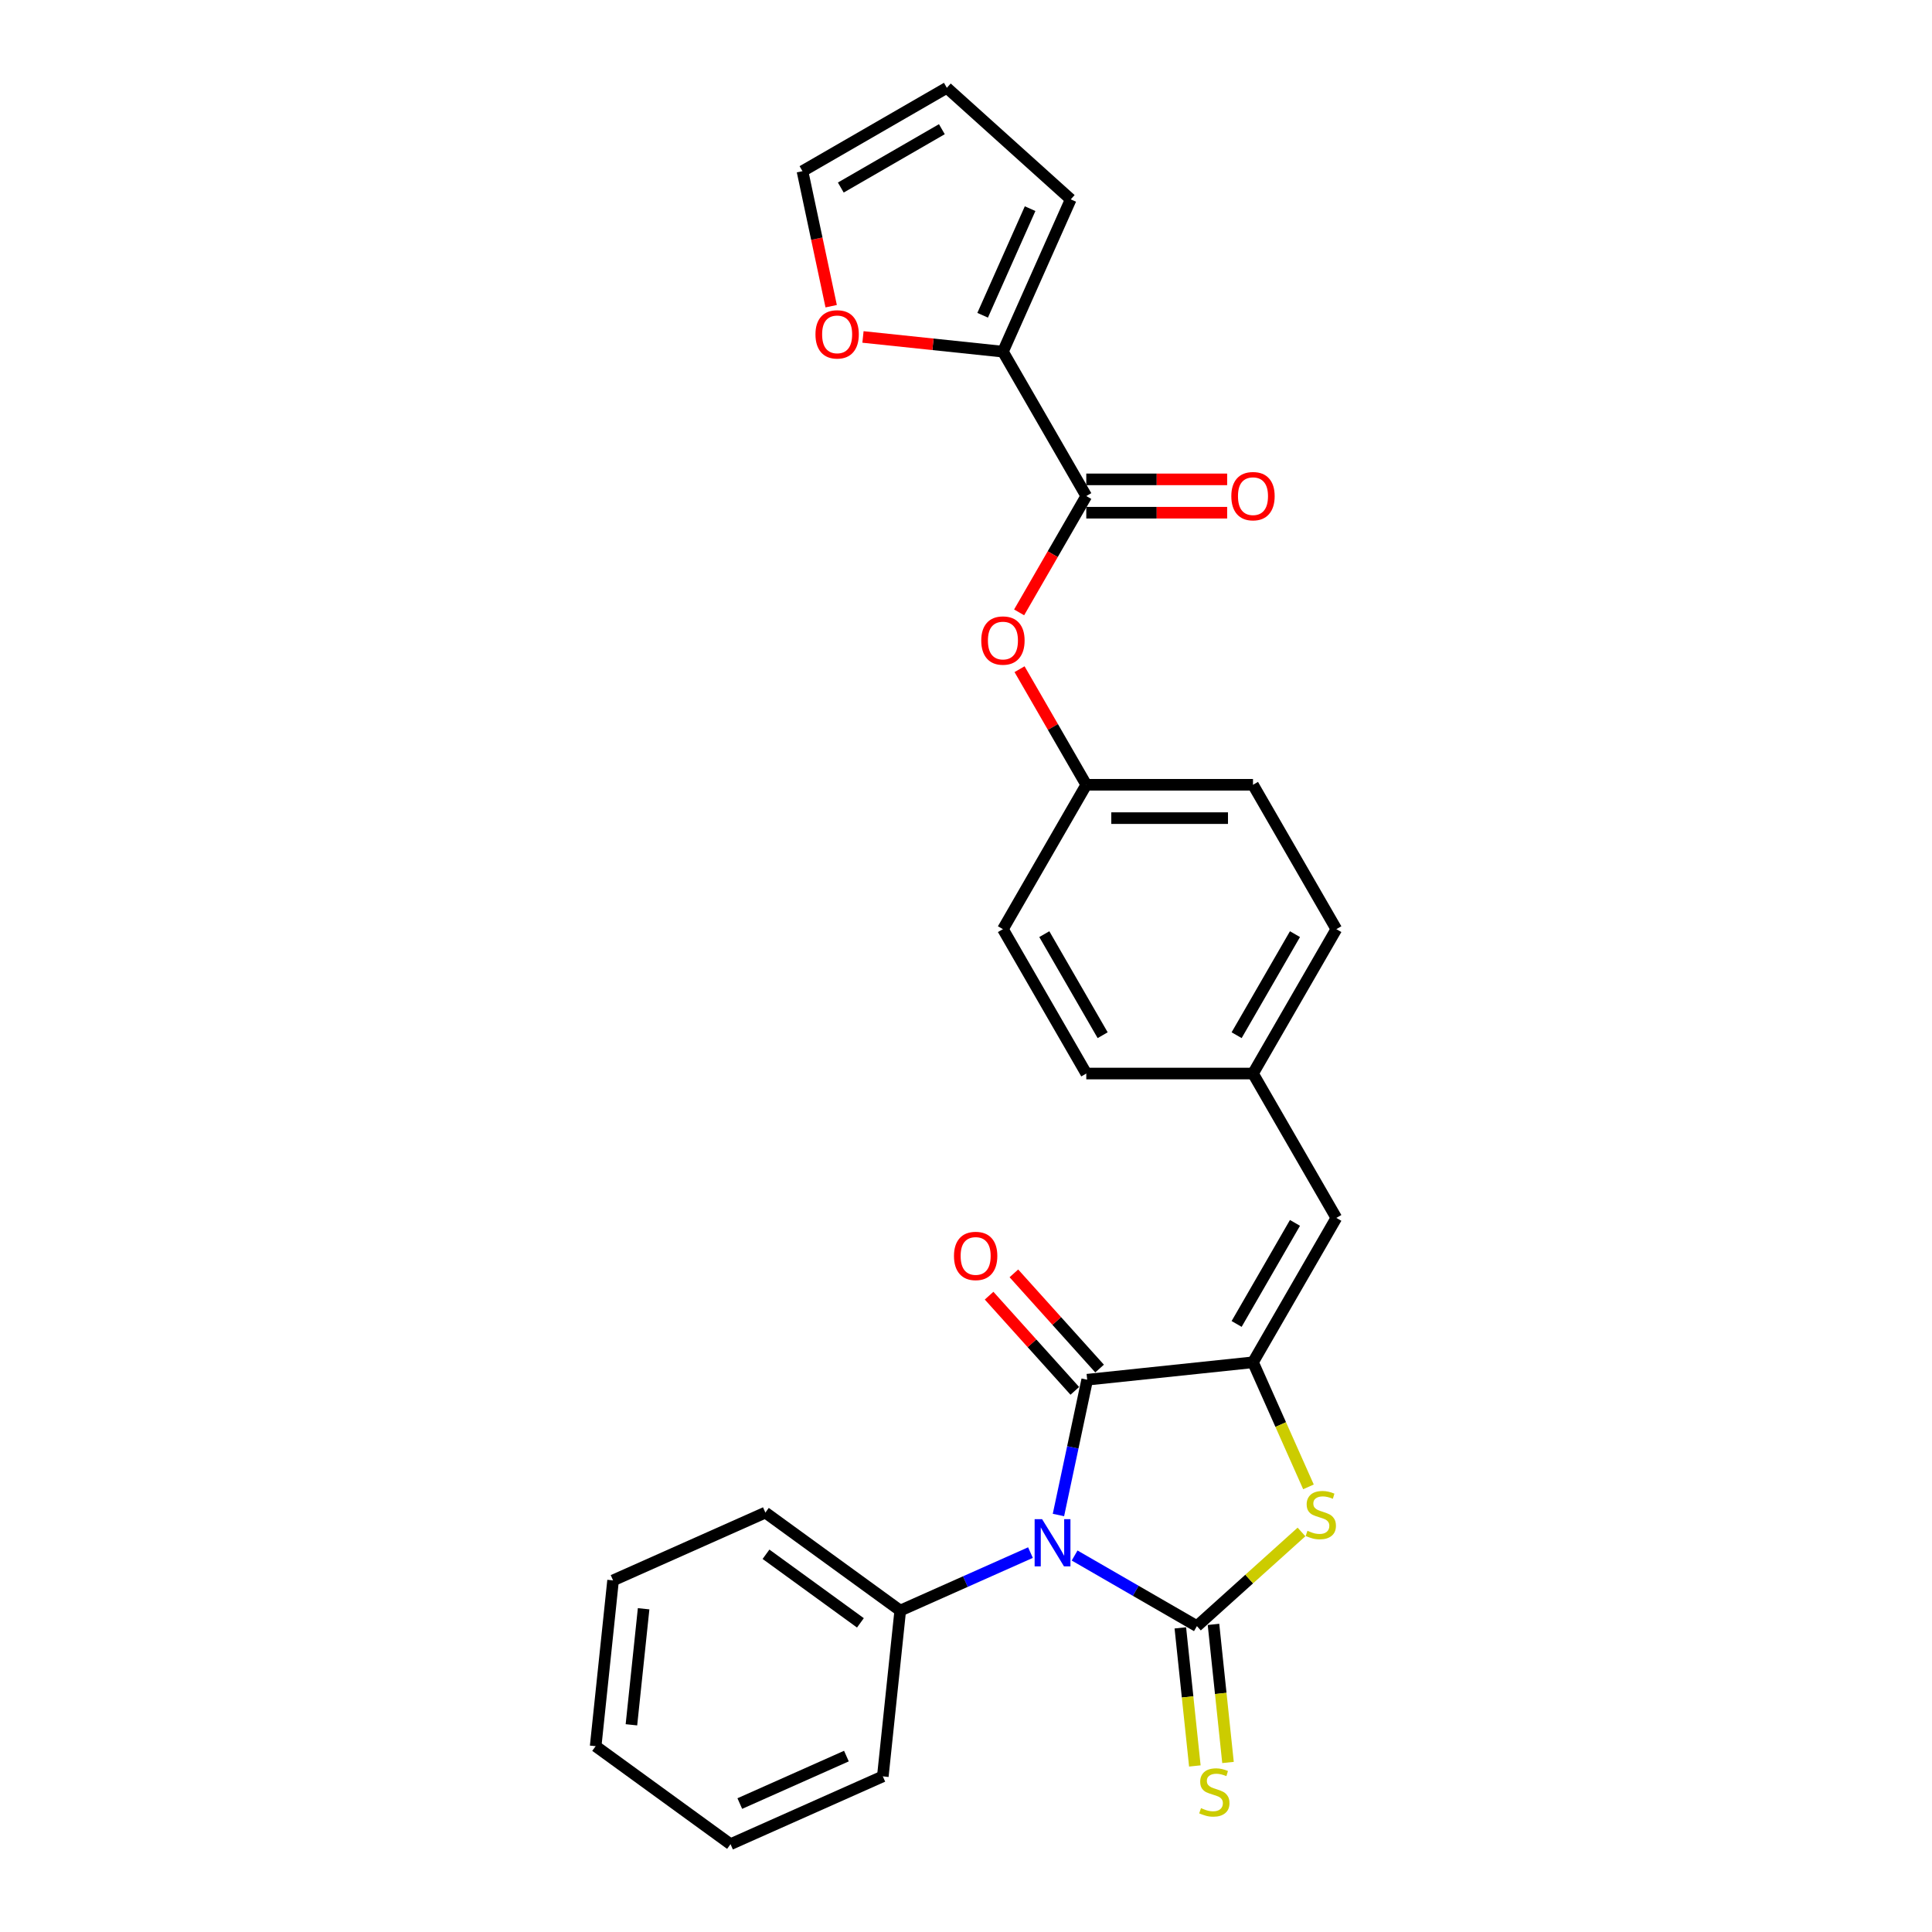 <?xml version='1.0' encoding='iso-8859-1'?>
<svg version='1.1' baseProfile='full'
              xmlns='http://www.w3.org/2000/svg'
                      xmlns:rdkit='http://www.rdkit.org/xml'
                      xmlns:xlink='http://www.w3.org/1999/xlink'
                  xml:space='preserve'
width='1000px' height='1000px' viewBox='0 0 1000 1000'>
<!-- END OF HEADER -->
<rect style='opacity:1.0;fill:#FFFFFF;stroke:none' width='1000' height='1000' x='0' y='0'> </rect>
<path class='bond-0' d='M 556.217,805.133 L 587.868,823.407' style='fill:none;fill-rule:evenodd;stroke:#0000FF;stroke-width:6px;stroke-linecap:butt;stroke-linejoin:miter;stroke-opacity:1' />
<path class='bond-0' d='M 587.868,823.407 L 619.52,841.681' style='fill:none;fill-rule:evenodd;stroke:#000000;stroke-width:6px;stroke-linecap:butt;stroke-linejoin:miter;stroke-opacity:1' />
<path class='bond-1' d='M 547.848,784.161 L 555.29,749.148' style='fill:none;fill-rule:evenodd;stroke:#0000FF;stroke-width:6px;stroke-linecap:butt;stroke-linejoin:miter;stroke-opacity:1' />
<path class='bond-1' d='M 555.29,749.148 L 562.733,714.134' style='fill:none;fill-rule:evenodd;stroke:#000000;stroke-width:6px;stroke-linecap:butt;stroke-linejoin:miter;stroke-opacity:1' />
<path class='bond-8' d='M 533.368,803.623 L 499.666,818.628' style='fill:none;fill-rule:evenodd;stroke:#0000FF;stroke-width:6px;stroke-linecap:butt;stroke-linejoin:miter;stroke-opacity:1' />
<path class='bond-8' d='M 499.666,818.628 L 465.964,833.633' style='fill:none;fill-rule:evenodd;stroke:#000000;stroke-width:6px;stroke-linecap:butt;stroke-linejoin:miter;stroke-opacity:1' />
<path class='bond-3' d='M 619.52,841.681 L 646.586,817.31' style='fill:none;fill-rule:evenodd;stroke:#000000;stroke-width:6px;stroke-linecap:butt;stroke-linejoin:miter;stroke-opacity:1' />
<path class='bond-3' d='M 646.586,817.31 L 673.652,792.94' style='fill:none;fill-rule:evenodd;stroke:#CCCC00;stroke-width:6px;stroke-linecap:butt;stroke-linejoin:miter;stroke-opacity:1' />
<path class='bond-7' d='M 610.938,842.583 L 614.695,878.32' style='fill:none;fill-rule:evenodd;stroke:#000000;stroke-width:6px;stroke-linecap:butt;stroke-linejoin:miter;stroke-opacity:1' />
<path class='bond-7' d='M 614.695,878.32 L 618.451,914.057' style='fill:none;fill-rule:evenodd;stroke:#CCCC00;stroke-width:6px;stroke-linecap:butt;stroke-linejoin:miter;stroke-opacity:1' />
<path class='bond-7' d='M 628.102,840.779 L 631.858,876.516' style='fill:none;fill-rule:evenodd;stroke:#000000;stroke-width:6px;stroke-linecap:butt;stroke-linejoin:miter;stroke-opacity:1' />
<path class='bond-7' d='M 631.858,876.516 L 635.614,912.253' style='fill:none;fill-rule:evenodd;stroke:#CCCC00;stroke-width:6px;stroke-linecap:butt;stroke-linejoin:miter;stroke-opacity:1' />
<path class='bond-2' d='M 562.733,714.134 L 648.548,705.115' style='fill:none;fill-rule:evenodd;stroke:#000000;stroke-width:6px;stroke-linecap:butt;stroke-linejoin:miter;stroke-opacity:1' />
<path class='bond-11' d='M 569.145,708.361 L 546.963,683.725' style='fill:none;fill-rule:evenodd;stroke:#000000;stroke-width:6px;stroke-linecap:butt;stroke-linejoin:miter;stroke-opacity:1' />
<path class='bond-11' d='M 546.963,683.725 L 524.782,659.09' style='fill:none;fill-rule:evenodd;stroke:#FF0000;stroke-width:6px;stroke-linecap:butt;stroke-linejoin:miter;stroke-opacity:1' />
<path class='bond-11' d='M 556.32,719.908 L 534.138,695.273' style='fill:none;fill-rule:evenodd;stroke:#000000;stroke-width:6px;stroke-linecap:butt;stroke-linejoin:miter;stroke-opacity:1' />
<path class='bond-11' d='M 534.138,695.273 L 511.957,670.638' style='fill:none;fill-rule:evenodd;stroke:#FF0000;stroke-width:6px;stroke-linecap:butt;stroke-linejoin:miter;stroke-opacity:1' />
<path class='bond-5' d='M 648.548,705.115 L 691.692,630.387' style='fill:none;fill-rule:evenodd;stroke:#000000;stroke-width:6px;stroke-linecap:butt;stroke-linejoin:miter;stroke-opacity:1' />
<path class='bond-5' d='M 640.074,685.277 L 670.275,632.967' style='fill:none;fill-rule:evenodd;stroke:#000000;stroke-width:6px;stroke-linecap:butt;stroke-linejoin:miter;stroke-opacity:1' />
<path class='bond-27' d='M 648.548,705.115 L 662.904,737.358' style='fill:none;fill-rule:evenodd;stroke:#000000;stroke-width:6px;stroke-linecap:butt;stroke-linejoin:miter;stroke-opacity:1' />
<path class='bond-27' d='M 662.904,737.358 L 677.26,769.602' style='fill:none;fill-rule:evenodd;stroke:#CCCC00;stroke-width:6px;stroke-linecap:butt;stroke-linejoin:miter;stroke-opacity:1' />
<path class='bond-4' d='M 562.26,256.748 L 544.878,286.855' style='fill:none;fill-rule:evenodd;stroke:#000000;stroke-width:6px;stroke-linecap:butt;stroke-linejoin:miter;stroke-opacity:1' />
<path class='bond-4' d='M 544.878,286.855 L 527.495,316.963' style='fill:none;fill-rule:evenodd;stroke:#FF0000;stroke-width:6px;stroke-linecap:butt;stroke-linejoin:miter;stroke-opacity:1' />
<path class='bond-6' d='M 562.26,256.748 L 519.116,182.021' style='fill:none;fill-rule:evenodd;stroke:#000000;stroke-width:6px;stroke-linecap:butt;stroke-linejoin:miter;stroke-opacity:1' />
<path class='bond-13' d='M 562.26,265.377 L 598.717,265.377' style='fill:none;fill-rule:evenodd;stroke:#000000;stroke-width:6px;stroke-linecap:butt;stroke-linejoin:miter;stroke-opacity:1' />
<path class='bond-13' d='M 598.717,265.377 L 635.173,265.377' style='fill:none;fill-rule:evenodd;stroke:#FF0000;stroke-width:6px;stroke-linecap:butt;stroke-linejoin:miter;stroke-opacity:1' />
<path class='bond-13' d='M 562.26,248.12 L 598.717,248.12' style='fill:none;fill-rule:evenodd;stroke:#000000;stroke-width:6px;stroke-linecap:butt;stroke-linejoin:miter;stroke-opacity:1' />
<path class='bond-13' d='M 598.717,248.12 L 635.173,248.12' style='fill:none;fill-rule:evenodd;stroke:#FF0000;stroke-width:6px;stroke-linecap:butt;stroke-linejoin:miter;stroke-opacity:1' />
<path class='bond-16' d='M 691.692,630.387 L 648.548,555.659' style='fill:none;fill-rule:evenodd;stroke:#000000;stroke-width:6px;stroke-linecap:butt;stroke-linejoin:miter;stroke-opacity:1' />
<path class='bond-10' d='M 519.116,182.021 L 482.895,178.214' style='fill:none;fill-rule:evenodd;stroke:#000000;stroke-width:6px;stroke-linecap:butt;stroke-linejoin:miter;stroke-opacity:1' />
<path class='bond-10' d='M 482.895,178.214 L 446.675,174.407' style='fill:none;fill-rule:evenodd;stroke:#FF0000;stroke-width:6px;stroke-linecap:butt;stroke-linejoin:miter;stroke-opacity:1' />
<path class='bond-12' d='M 519.116,182.021 L 554.212,103.193' style='fill:none;fill-rule:evenodd;stroke:#000000;stroke-width:6px;stroke-linecap:butt;stroke-linejoin:miter;stroke-opacity:1' />
<path class='bond-12' d='M 508.615,163.177 L 533.182,107.997' style='fill:none;fill-rule:evenodd;stroke:#000000;stroke-width:6px;stroke-linecap:butt;stroke-linejoin:miter;stroke-opacity:1' />
<path class='bond-22' d='M 465.964,833.633 L 396.156,782.915' style='fill:none;fill-rule:evenodd;stroke:#000000;stroke-width:6px;stroke-linecap:butt;stroke-linejoin:miter;stroke-opacity:1' />
<path class='bond-22' d='M 445.349,839.987 L 396.483,804.484' style='fill:none;fill-rule:evenodd;stroke:#000000;stroke-width:6px;stroke-linecap:butt;stroke-linejoin:miter;stroke-opacity:1' />
<path class='bond-23' d='M 465.964,833.633 L 456.945,919.449' style='fill:none;fill-rule:evenodd;stroke:#000000;stroke-width:6px;stroke-linecap:butt;stroke-linejoin:miter;stroke-opacity:1' />
<path class='bond-9' d='M 527.715,346.37 L 544.987,376.287' style='fill:none;fill-rule:evenodd;stroke:#FF0000;stroke-width:6px;stroke-linecap:butt;stroke-linejoin:miter;stroke-opacity:1' />
<path class='bond-9' d='M 544.987,376.287 L 562.26,406.204' style='fill:none;fill-rule:evenodd;stroke:#000000;stroke-width:6px;stroke-linecap:butt;stroke-linejoin:miter;stroke-opacity:1' />
<path class='bond-14' d='M 430.215,158.487 L 422.788,123.543' style='fill:none;fill-rule:evenodd;stroke:#FF0000;stroke-width:6px;stroke-linecap:butt;stroke-linejoin:miter;stroke-opacity:1' />
<path class='bond-14' d='M 422.788,123.543 L 415.36,88.599' style='fill:none;fill-rule:evenodd;stroke:#000000;stroke-width:6px;stroke-linecap:butt;stroke-linejoin:miter;stroke-opacity:1' />
<path class='bond-15' d='M 554.212,103.193 L 490.088,45.455' style='fill:none;fill-rule:evenodd;stroke:#000000;stroke-width:6px;stroke-linecap:butt;stroke-linejoin:miter;stroke-opacity:1' />
<path class='bond-30' d='M 415.36,88.599 L 490.088,45.455' style='fill:none;fill-rule:evenodd;stroke:#000000;stroke-width:6px;stroke-linecap:butt;stroke-linejoin:miter;stroke-opacity:1' />
<path class='bond-30' d='M 435.198,97.073 L 487.507,66.872' style='fill:none;fill-rule:evenodd;stroke:#000000;stroke-width:6px;stroke-linecap:butt;stroke-linejoin:miter;stroke-opacity:1' />
<path class='bond-18' d='M 648.548,555.659 L 691.692,480.932' style='fill:none;fill-rule:evenodd;stroke:#000000;stroke-width:6px;stroke-linecap:butt;stroke-linejoin:miter;stroke-opacity:1' />
<path class='bond-18' d='M 640.074,535.821 L 670.275,483.512' style='fill:none;fill-rule:evenodd;stroke:#000000;stroke-width:6px;stroke-linecap:butt;stroke-linejoin:miter;stroke-opacity:1' />
<path class='bond-19' d='M 648.548,555.659 L 562.26,555.659' style='fill:none;fill-rule:evenodd;stroke:#000000;stroke-width:6px;stroke-linecap:butt;stroke-linejoin:miter;stroke-opacity:1' />
<path class='bond-17' d='M 562.26,406.204 L 519.116,480.932' style='fill:none;fill-rule:evenodd;stroke:#000000;stroke-width:6px;stroke-linecap:butt;stroke-linejoin:miter;stroke-opacity:1' />
<path class='bond-29' d='M 562.26,406.204 L 648.548,406.204' style='fill:none;fill-rule:evenodd;stroke:#000000;stroke-width:6px;stroke-linecap:butt;stroke-linejoin:miter;stroke-opacity:1' />
<path class='bond-29' d='M 575.203,423.462 L 635.605,423.462' style='fill:none;fill-rule:evenodd;stroke:#000000;stroke-width:6px;stroke-linecap:butt;stroke-linejoin:miter;stroke-opacity:1' />
<path class='bond-20' d='M 691.692,480.932 L 648.548,406.204' style='fill:none;fill-rule:evenodd;stroke:#000000;stroke-width:6px;stroke-linecap:butt;stroke-linejoin:miter;stroke-opacity:1' />
<path class='bond-21' d='M 562.26,555.659 L 519.116,480.932' style='fill:none;fill-rule:evenodd;stroke:#000000;stroke-width:6px;stroke-linecap:butt;stroke-linejoin:miter;stroke-opacity:1' />
<path class='bond-21' d='M 570.734,535.821 L 540.533,483.512' style='fill:none;fill-rule:evenodd;stroke:#000000;stroke-width:6px;stroke-linecap:butt;stroke-linejoin:miter;stroke-opacity:1' />
<path class='bond-24' d='M 396.156,782.915 L 317.327,818.011' style='fill:none;fill-rule:evenodd;stroke:#000000;stroke-width:6px;stroke-linecap:butt;stroke-linejoin:miter;stroke-opacity:1' />
<path class='bond-25' d='M 456.945,919.449 L 378.116,954.545' style='fill:none;fill-rule:evenodd;stroke:#000000;stroke-width:6px;stroke-linecap:butt;stroke-linejoin:miter;stroke-opacity:1' />
<path class='bond-25' d='M 438.101,908.948 L 382.921,933.515' style='fill:none;fill-rule:evenodd;stroke:#000000;stroke-width:6px;stroke-linecap:butt;stroke-linejoin:miter;stroke-opacity:1' />
<path class='bond-28' d='M 317.327,818.011 L 308.308,903.827' style='fill:none;fill-rule:evenodd;stroke:#000000;stroke-width:6px;stroke-linecap:butt;stroke-linejoin:miter;stroke-opacity:1' />
<path class='bond-28' d='M 333.138,832.687 L 326.824,892.758' style='fill:none;fill-rule:evenodd;stroke:#000000;stroke-width:6px;stroke-linecap:butt;stroke-linejoin:miter;stroke-opacity:1' />
<path class='bond-26' d='M 378.116,954.545 L 308.308,903.827' style='fill:none;fill-rule:evenodd;stroke:#000000;stroke-width:6px;stroke-linecap:butt;stroke-linejoin:miter;stroke-opacity:1' />
<path  class='atom-0' d='M 539.391 786.319
L 547.398 799.262
Q 548.192 800.539, 549.469 802.851
Q 550.746 805.164, 550.815 805.302
L 550.815 786.319
L 554.06 786.319
L 554.06 810.755
L 550.712 810.755
L 542.117 796.604
Q 541.116 794.947, 540.046 793.049
Q 539.011 791.151, 538.7 790.564
L 538.7 810.755
L 535.525 810.755
L 535.525 786.319
L 539.391 786.319
' fill='#0000FF'/>
<path  class='atom-4' d='M 676.742 792.33
Q 677.018 792.434, 678.157 792.917
Q 679.296 793.4, 680.538 793.711
Q 681.815 793.987, 683.058 793.987
Q 685.37 793.987, 686.716 792.882
Q 688.063 791.743, 688.063 789.776
Q 688.063 788.43, 687.372 787.602
Q 686.716 786.773, 685.681 786.324
Q 684.646 785.876, 682.92 785.358
Q 680.745 784.702, 679.434 784.081
Q 678.157 783.46, 677.225 782.148
Q 676.327 780.837, 676.327 778.628
Q 676.327 775.556, 678.398 773.657
Q 680.504 771.759, 684.646 771.759
Q 687.476 771.759, 690.686 773.105
L 689.892 775.763
Q 686.958 774.555, 684.749 774.555
Q 682.368 774.555, 681.056 775.556
Q 679.744 776.522, 679.779 778.213
Q 679.779 779.525, 680.435 780.319
Q 681.125 781.113, 682.091 781.561
Q 683.092 782.01, 684.749 782.528
Q 686.958 783.218, 688.27 783.908
Q 689.581 784.599, 690.513 786.014
Q 691.48 787.394, 691.48 789.776
Q 691.48 793.159, 689.202 794.988
Q 686.958 796.783, 683.196 796.783
Q 681.021 796.783, 679.365 796.299
Q 677.742 795.851, 675.81 795.057
L 676.742 792.33
' fill='#CCCC00'/>
<path  class='atom-8' d='M 621.637 935.884
Q 621.913 935.987, 623.052 936.47
Q 624.191 936.954, 625.433 937.264
Q 626.71 937.54, 627.953 937.54
Q 630.265 937.54, 631.611 936.436
Q 632.958 935.297, 632.958 933.33
Q 632.958 931.983, 632.267 931.155
Q 631.611 930.327, 630.576 929.878
Q 629.541 929.429, 627.815 928.912
Q 625.64 928.256, 624.329 927.634
Q 623.052 927.013, 622.12 925.702
Q 621.222 924.39, 621.222 922.181
Q 621.222 919.109, 623.293 917.211
Q 625.399 915.313, 629.541 915.313
Q 632.371 915.313, 635.581 916.659
L 634.787 919.316
Q 631.853 918.108, 629.644 918.108
Q 627.263 918.108, 625.951 919.109
Q 624.639 920.076, 624.674 921.767
Q 624.674 923.078, 625.33 923.872
Q 626.02 924.666, 626.986 925.115
Q 627.987 925.564, 629.644 926.081
Q 631.853 926.772, 633.165 927.462
Q 634.476 928.152, 635.408 929.567
Q 636.375 930.948, 636.375 933.33
Q 636.375 936.712, 634.097 938.541
Q 631.853 940.336, 628.091 940.336
Q 625.916 940.336, 624.26 939.853
Q 622.637 939.404, 620.705 938.61
L 621.637 935.884
' fill='#CCCC00'/>
<path  class='atom-10' d='M 507.898 331.545
Q 507.898 325.678, 510.798 322.399
Q 513.697 319.12, 519.116 319.12
Q 524.535 319.12, 527.434 322.399
Q 530.333 325.678, 530.333 331.545
Q 530.333 337.482, 527.4 340.864
Q 524.466 344.212, 519.116 344.212
Q 513.731 344.212, 510.798 340.864
Q 507.898 337.516, 507.898 331.545
M 519.116 341.451
Q 522.843 341.451, 524.845 338.966
Q 526.882 336.446, 526.882 331.545
Q 526.882 326.748, 524.845 324.332
Q 522.843 321.881, 519.116 321.881
Q 515.388 321.881, 513.352 324.297
Q 511.35 326.713, 511.35 331.545
Q 511.35 336.481, 513.352 338.966
Q 515.388 341.451, 519.116 341.451
' fill='#FF0000'/>
<path  class='atom-11' d='M 422.083 173.07
Q 422.083 167.203, 424.982 163.924
Q 427.881 160.645, 433.3 160.645
Q 438.719 160.645, 441.619 163.924
Q 444.518 167.203, 444.518 173.07
Q 444.518 179.007, 441.584 182.389
Q 438.65 185.737, 433.3 185.737
Q 427.916 185.737, 424.982 182.389
Q 422.083 179.041, 422.083 173.07
M 433.3 182.976
Q 437.028 182.976, 439.03 180.491
Q 441.066 177.971, 441.066 173.07
Q 441.066 168.273, 439.03 165.857
Q 437.028 163.406, 433.3 163.406
Q 429.573 163.406, 427.536 165.822
Q 425.534 168.238, 425.534 173.07
Q 425.534 178.006, 427.536 180.491
Q 429.573 182.976, 433.3 182.976
' fill='#FF0000'/>
<path  class='atom-12' d='M 493.777 650.079
Q 493.777 644.211, 496.676 640.932
Q 499.576 637.653, 504.995 637.653
Q 510.413 637.653, 513.313 640.932
Q 516.212 644.211, 516.212 650.079
Q 516.212 656.015, 513.278 659.398
Q 510.344 662.746, 504.995 662.746
Q 499.61 662.746, 496.676 659.398
Q 493.777 656.05, 493.777 650.079
M 504.995 659.985
Q 508.722 659.985, 510.724 657.5
Q 512.761 654.98, 512.761 650.079
Q 512.761 645.281, 510.724 642.865
Q 508.722 640.415, 504.995 640.415
Q 501.267 640.415, 499.231 642.831
Q 497.229 645.247, 497.229 650.079
Q 497.229 655.014, 499.231 657.5
Q 501.267 659.985, 504.995 659.985
' fill='#FF0000'/>
<path  class='atom-14' d='M 637.331 256.817
Q 637.331 250.95, 640.23 247.671
Q 643.129 244.392, 648.548 244.392
Q 653.967 244.392, 656.866 247.671
Q 659.766 250.95, 659.766 256.817
Q 659.766 262.754, 656.832 266.137
Q 653.898 269.485, 648.548 269.485
Q 643.164 269.485, 640.23 266.137
Q 637.331 262.789, 637.331 256.817
M 648.548 266.723
Q 652.276 266.723, 654.278 264.238
Q 656.314 261.719, 656.314 256.817
Q 656.314 252.02, 654.278 249.604
Q 652.276 247.153, 648.548 247.153
Q 644.82 247.153, 642.784 249.569
Q 640.782 251.985, 640.782 256.817
Q 640.782 261.753, 642.784 264.238
Q 644.82 266.723, 648.548 266.723
' fill='#FF0000'/>
</svg>
